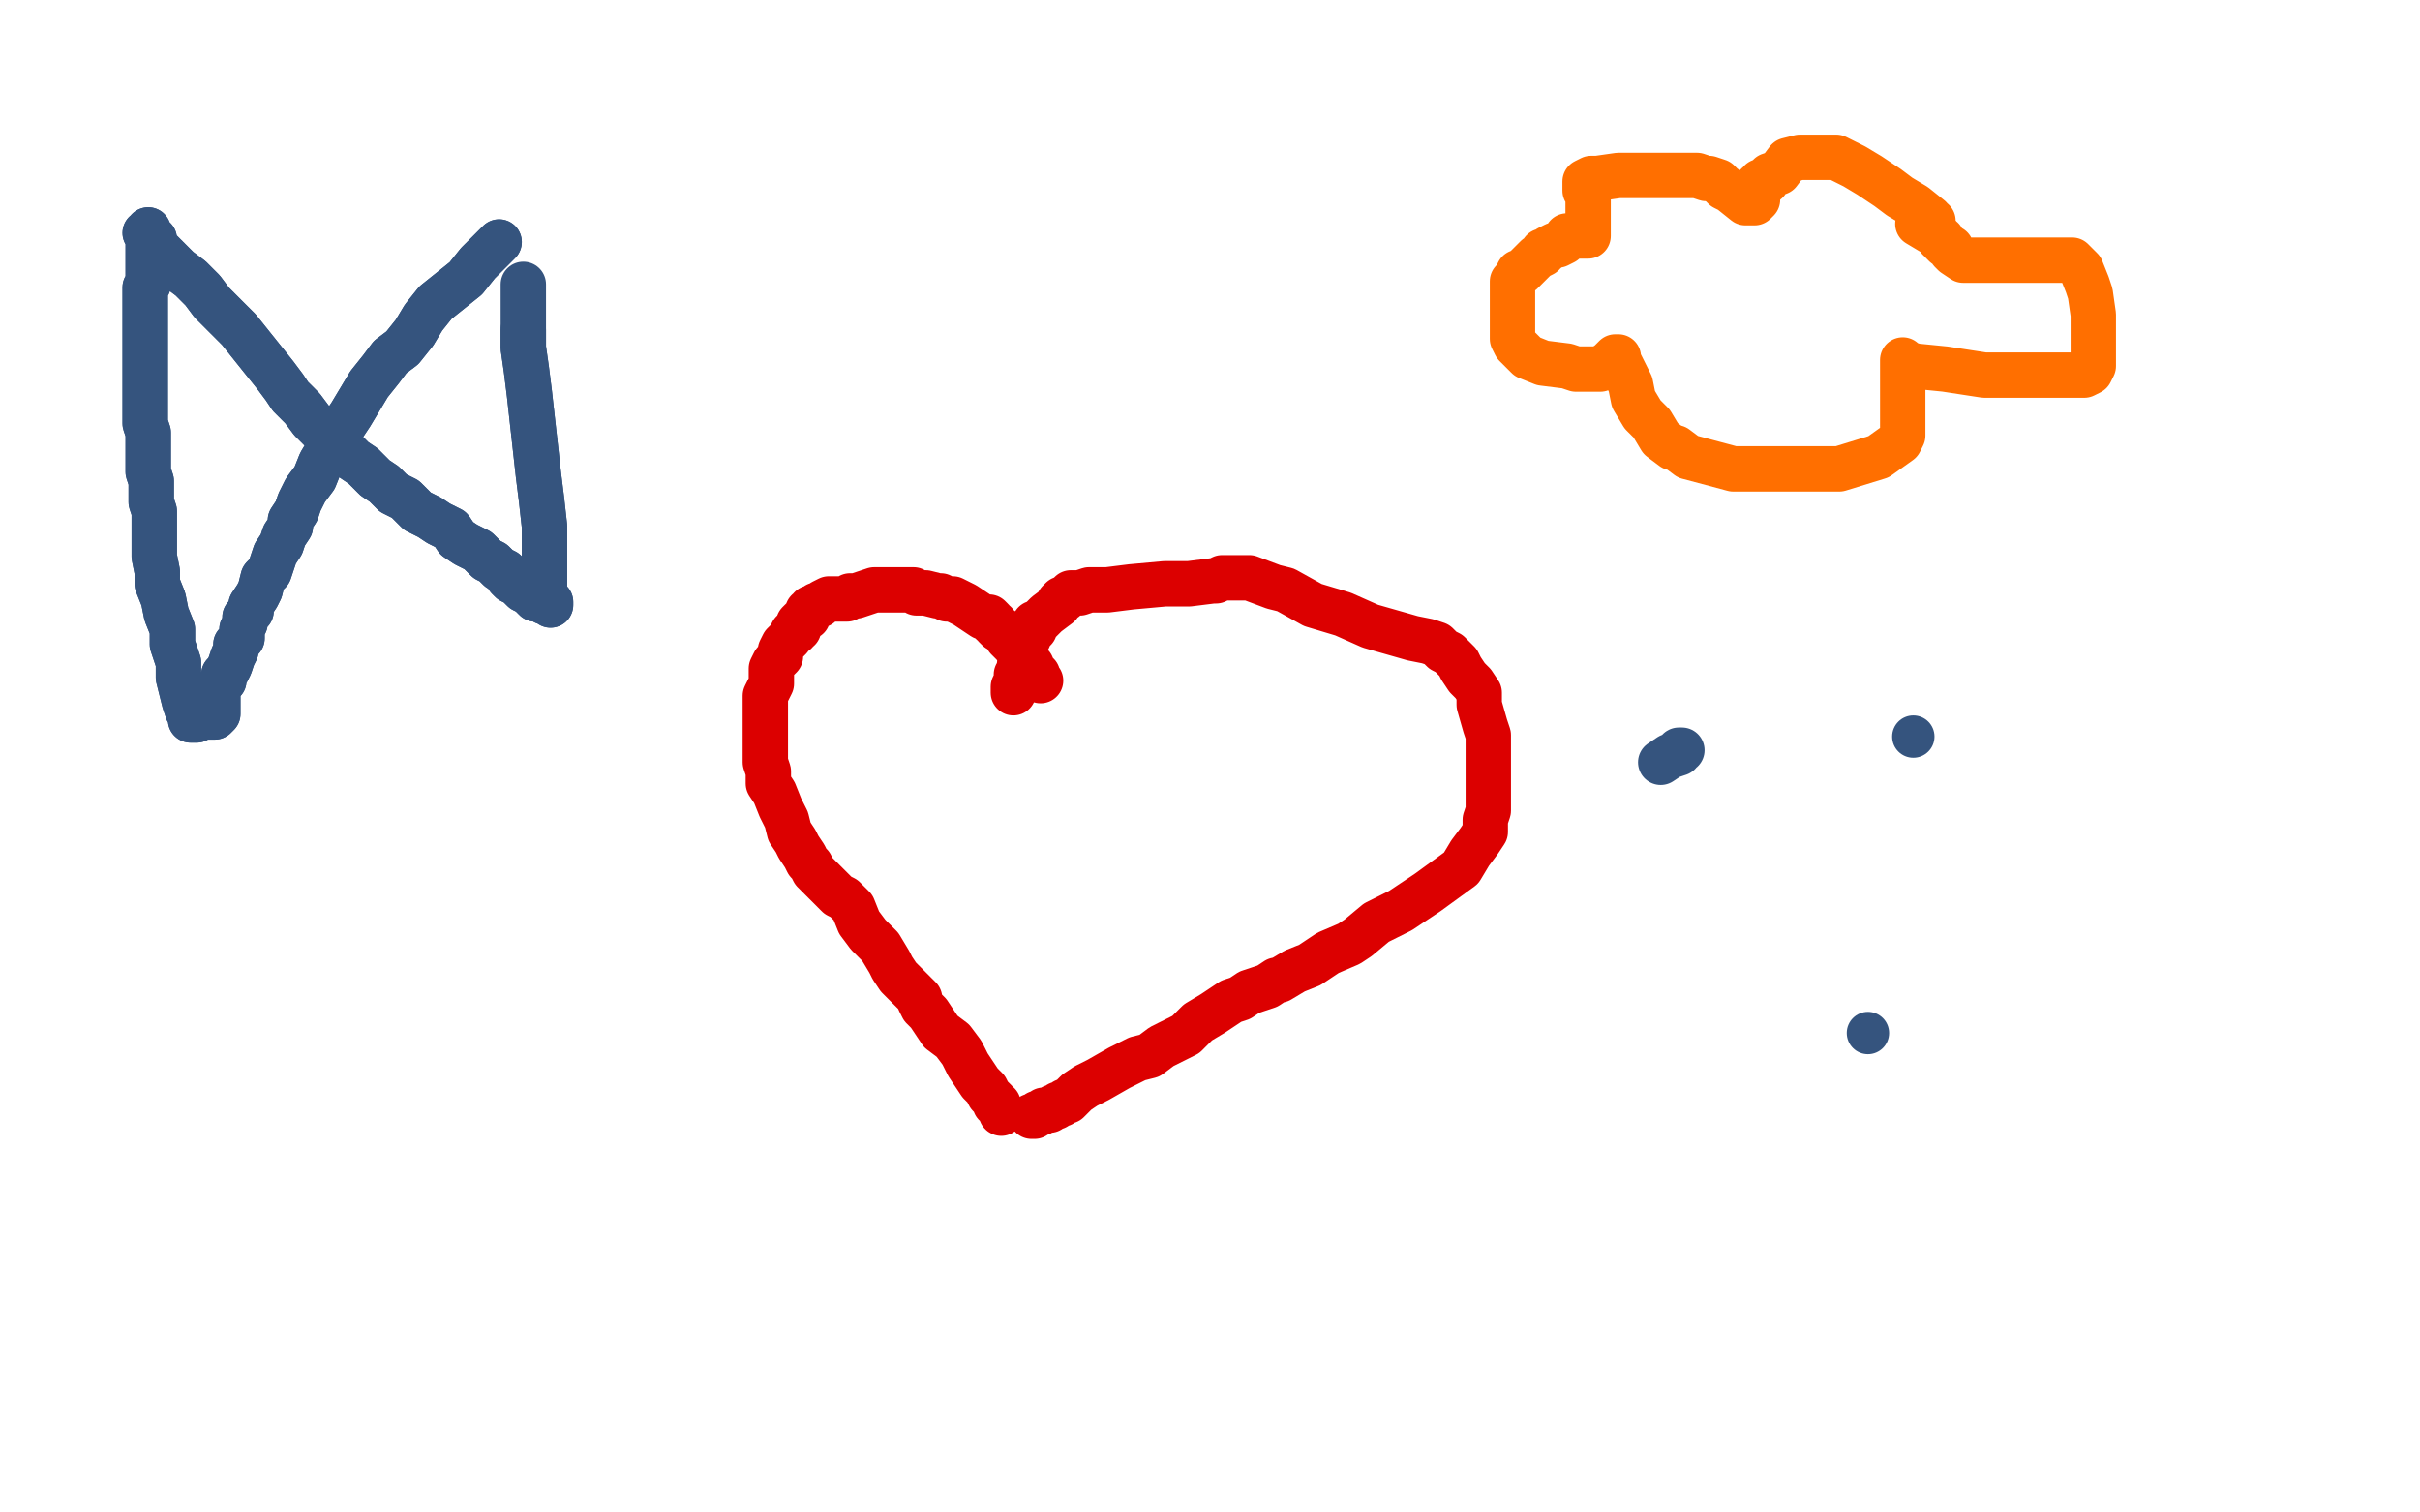<?xml version="1.0" standalone="no"?>
<!DOCTYPE svg PUBLIC "-//W3C//DTD SVG 1.1//EN"
"http://www.w3.org/Graphics/SVG/1.1/DTD/svg11.dtd">

<svg width="800" height="500" version="1.1" xmlns="http://www.w3.org/2000/svg" xmlns:xlink="http://www.w3.org/1999/xlink" style="stroke-antialiasing: false"><desc>This SVG has been created on https://colorillo.com/</desc><rect x='0' y='0' width='800' height='500' style='fill: rgb(255,255,255); stroke-width:0' /><polyline points="344,225 343,224 343,224 343,223 343,223 342,222 342,222 341,221 341,221 341,220 341,220 340,219 340,219 339,219 339,219 339,218 335,213 334,212 333,211 332,209 331,208 330,208 329,207 329,206 328,206 328,205 327,204 325,204 322,202 319,200 317,199 315,198 313,198 311,197 310,197 306,196 303,196 302,195 300,195 299,195 297,195 296,195 294,195 291,195 289,195 286,196 283,197 281,197 280,198 278,198 276,198 274,198 272,199 271,200 270,200 269,201 268,201 268,202 267,202 267,203 267,204 265,205 264,206 264,208 263,208 263,209 262,209 261,211 260,212 259,213 258,215 258,217 256,219 255,221 255,222 255,223 255,224 255,225 255,226 254,228 253,230 253,232 253,236 253,238 253,243 253,244 253,246 253,247 253,249 253,252 254,255 254,259 256,262 258,267 260,271 261,275 263,278 264,280 266,283 267,285 268,286 269,288 271,290 273,292 274,293 276,295 277,296 279,297 282,300 284,305 287,309 291,313 294,318 295,320 297,323 300,326 302,328 304,330 304,331 305,333 307,335 309,338 311,341 315,344 318,348 320,352 322,355 324,358 326,360 327,362 328,363 329,364 329,365 330,365 330,366 331,367 331,368" style="fill: none; stroke: #dc0000; stroke-width: 15; stroke-linejoin: round; stroke-linecap: round; stroke-antialiasing: false; stroke-antialias: 0; opacity: 1.0"/>
<polyline points="335,229 335,228 335,228 335,227 335,227 336,225 336,225 336,224 336,223 337,223 337,222 337,220 338,217 338,216 338,215 338,213 340,211 340,210 341,208 342,208 342,206 343,206 346,203 350,200 350,199 351,198 352,198 353,197 354,196 357,196 360,195 366,195 374,194 385,193 393,193 401,192 402,192 404,191 405,191 408,191 413,191 421,194 425,195 434,200 444,203 453,207 467,211 472,212 475,213 477,215 479,216 482,219 483,221 485,224 487,226 489,229 489,233 491,240 492,243 492,247 492,251 492,257 492,261 492,265 492,268 491,271 491,275 489,278 486,282 483,287 472,295 463,301 455,305 449,310 446,312 439,315 433,319 428,321 423,324 422,324 419,326 413,328 410,330 407,331 404,333 401,335 396,338 392,342 388,344 384,346 380,349 376,350 370,353 363,357 359,359 356,361 353,364 352,364 351,365 350,365 349,366 348,366 347,367 345,367 344,368 343,368 342,369 341,369" style="fill: none; stroke: #dc0000; stroke-width: 15; stroke-linejoin: round; stroke-linecap: round; stroke-antialiasing: false; stroke-antialias: 0; opacity: 1.0"/>
<polyline points="123,110 123,111 123,111 123,111 123,111 97,156 96,159 96,161 96,163 95,166 95,168 94,170" style="fill: none; stroke: #ffffff; stroke-width: 15; stroke-linejoin: round; stroke-linecap: round; stroke-antialiasing: false; stroke-antialias: 0; opacity: 1.0"/>
<polyline points="123,110 123,111 123,111 123,111 97,156 96,159 96,161 96,163 95,166 95,168 94,170 94,172 94,175 93,178 93,182 93,185 93,187" style="fill: none; stroke: #ffffff; stroke-width: 15; stroke-linejoin: round; stroke-linecap: round; stroke-antialiasing: false; stroke-antialias: 0; opacity: 1.0"/>
<polyline points="165,80 164,81 164,81 162,83 162,83 158,87 158,87 154,92 154,92 149,96 149,96 144,100 144,100 140,105 140,105 137,110 133,115 129,118 126,122 122,127 119,132 116,137 112,143 109,148 106,153 104,158 101,162 99,166 98,169 96,172 96,174 94,177 93,180 91,183 90,186 89,189 87,191 86,195 85,197 83,200 83,202 81,204 81,206 80,208 80,210 80,211 79,212 78,213 78,215 77,217 76,220 75,222 74,223 74,225 73,226 72,228 72,229 72,230 72,231 72,232 72,232 72,233 72,234 72,234 72,235 72,236 72,236 71,237 70,237 70,237 69,237 68,237 68,237 67,237 67,237 66,237 65,237 65,238 64,238 64,238 63,238 63,238 63,238 63,236 62,235 61,232 60,228 59,224 59,219 57,213 57,208 55,203 54,198 52,193 52,189 51,184 51,180 51,176 51,172 51,169 50,166 50,163 50,159 49,156 49,153 49,150 49,146 49,143 48,140 48,136 48,133 48,130 48,126 48,123 48,120 48,117 48,115 48,113 48,110 48,107 48,105 48,103 48,101 48,99 48,97 48,95 49,94 49,92 49,90 49,89 49,87 49,85 49,84 49,82 49,81 49,80 49,79 49,78 49,77 49,77 49,76 49,77 48,77 48,77 49,78 50,78 50,79 50,79 50,79 51,79 50,79 51,79 51,81 52,82 54,84 56,86 59,89 63,92 67,96 70,100 74,104 79,109 83,114 87,119 91,124 94,128 96,131 100,135 103,139 106,142 109,145 112,148 115,150 117,152 120,154 122,156 124,158 127,160 130,163 134,165 138,169 142,171 145,173 149,175 151,178 154,180 156,181 158,182 160,184 161,185 163,186 164,187 165,188 167,189 168,191 169,192 171,193 173,195 175,196 176,197 177,198 178,198 179,198 180,199 180,199 181,199 182,199 182,200 181,198 180,195 180,189 180,182 180,174 179,165 178,157 177,148 176,139 175,130 174,122 173,115 173,109" style="fill: none; stroke: #35547e; stroke-width: 15; stroke-linejoin: round; stroke-linecap: round; stroke-antialiasing: false; stroke-antialias: 0; opacity: 1.0"/>
<polyline points="165,80 164,81 164,81 162,83 162,83 158,87 158,87 154,92 154,92 149,96 149,96 144,100 144,100 140,105 137,110 133,115 129,118 126,122 122,127 119,132 116,137 112,143 109,148 106,153 104,158 101,162 99,166 98,169 96,172 96,174 94,177 93,180 91,183 90,186 89,189 87,191 86,195 85,197 83,200 83,202 81,204 81,206 80,208 80,210 80,211 79,212 78,213 78,215 77,217 76,220 75,222 74,223 74,225 73,226 72,228 72,229 72,230 72,231 72,232 72,232 72,233 72,234 72,234 72,235 72,236 72,236 71,237 70,237 70,237 69,237 68,237 68,237 67,237 67,237 66,237 65,237 65,238 64,238 64,238 63,238 63,238 63,238 63,236 62,235 61,232 60,228 59,224 59,219 57,213 57,208 55,203 54,198 52,193 52,189 51,184 51,180 51,176 51,172 51,169 50,166 50,163 50,159 49,156 49,153 49,150 49,146 49,143 48,140 48,136 48,133 48,130 48,126 48,123 48,120 48,117 48,115 48,113 48,110 48,107 48,105 48,103 48,101 48,99 48,97 48,95 49,94 49,92 49,90 49,89 49,87 49,85 49,84 49,82 49,81 49,80 49,79 49,78 49,77 49,77 49,76 49,77 48,77 48,77 49,78 50,78 50,79 50,79 50,79 51,79 50,79 51,79 51,81 52,82 54,84 56,86 59,89 63,92 67,96 70,100 74,104 79,109 83,114 87,119 91,124 94,128 96,131 100,135 103,139 106,142 109,145 112,148 115,150 117,152 120,154 122,156 124,158 127,160 130,163 134,165 138,169 142,171 145,173 149,175 151,178 154,180 156,181 158,182 160,184 161,185 163,186 164,187 165,188 167,189 168,191 169,192 171,193 173,195 175,196 176,197 177,198 178,198 179,198 180,199 180,199 181,199 182,199 182,200 181,198 180,195 180,189 180,182 180,174 179,165 178,157 177,148 176,139 175,130 174,122 173,115 173,109 173,103 173,97 173,94" style="fill: none; stroke: #35547e; stroke-width: 15; stroke-linejoin: round; stroke-linecap: round; stroke-antialiasing: false; stroke-antialias: 0; opacity: 1.0"/>
<circle cx="632.5" cy="243.5" r="7" style="fill: #35547e; stroke-antialiasing: false; stroke-antialias: 0; opacity: 1.0"/>
<polyline points="556,248 555,248 555,248 555,249 555,249 552,250 552,250 549,252 549,252 549,252 549,252" style="fill: none; stroke: #35547e; stroke-width: 15; stroke-linejoin: round; stroke-linecap: round; stroke-antialiasing: false; stroke-antialias: 0; opacity: 1.0"/>
<circle cx="617.5" cy="341.5" r="7" style="fill: #35547e; stroke-antialiasing: false; stroke-antialias: 0; opacity: 1.0"/>
<polyline points="639,74 639,73 639,73 638,73 638,73 638,72 638,72 633,68 633,68 628,65 628,65 624,62 624,62 618,58 613,55 609,53 607,52 605,52 602,52 601,52 598,52 595,52 591,53 588,57 585,58 584,60 583,60 582,60 582,61 581,61 581,62 581,64 581,65 581,66 580,67 579,67 577,67 572,63 570,62 568,60 565,59 564,59 561,58 559,58 556,58 551,58 545,58 535,58 528,59 526,59 524,60 524,61 524,62 524,63 525,64 525,65 525,66 525,68 525,71 525,75 525,76 525,78 524,78 523,78 521,78 520,78 518,78 517,80 515,81 514,81 512,82 511,83 510,83 510,84 508,85 507,86 506,87 505,88 503,90 502,90 501,92 500,93 500,95 500,101 500,103 500,106 500,110 500,112 501,114 503,116 505,118 510,120 518,121 521,122 523,122 524,122 525,122 529,122 532,120 534,118 535,118 535,119 539,127 540,132 543,137 546,140 549,145 553,148 554,148 558,151 573,155 591,155 608,155 621,151 628,146 629,144 629,142 629,137 629,131 629,126 629,123 629,121 629,120 629,119 630,120 633,121 643,122 656,124 676,124 685,124 689,124 691,123 692,121 692,119 692,116 692,113 692,111 692,107 692,104 691,97 690,94 688,89 686,87 685,86 684,86 683,86 680,86 670,86 659,86 652,86 649,86 646,84 645,83 645,82 643,81 642,80 642,79 641,79 641,78 639,77 634,74" style="fill: none; stroke: #ff6f00; stroke-width: 15; stroke-linejoin: round; stroke-linecap: round; stroke-antialiasing: false; stroke-antialias: 0; opacity: 1.0"/>
</svg>
